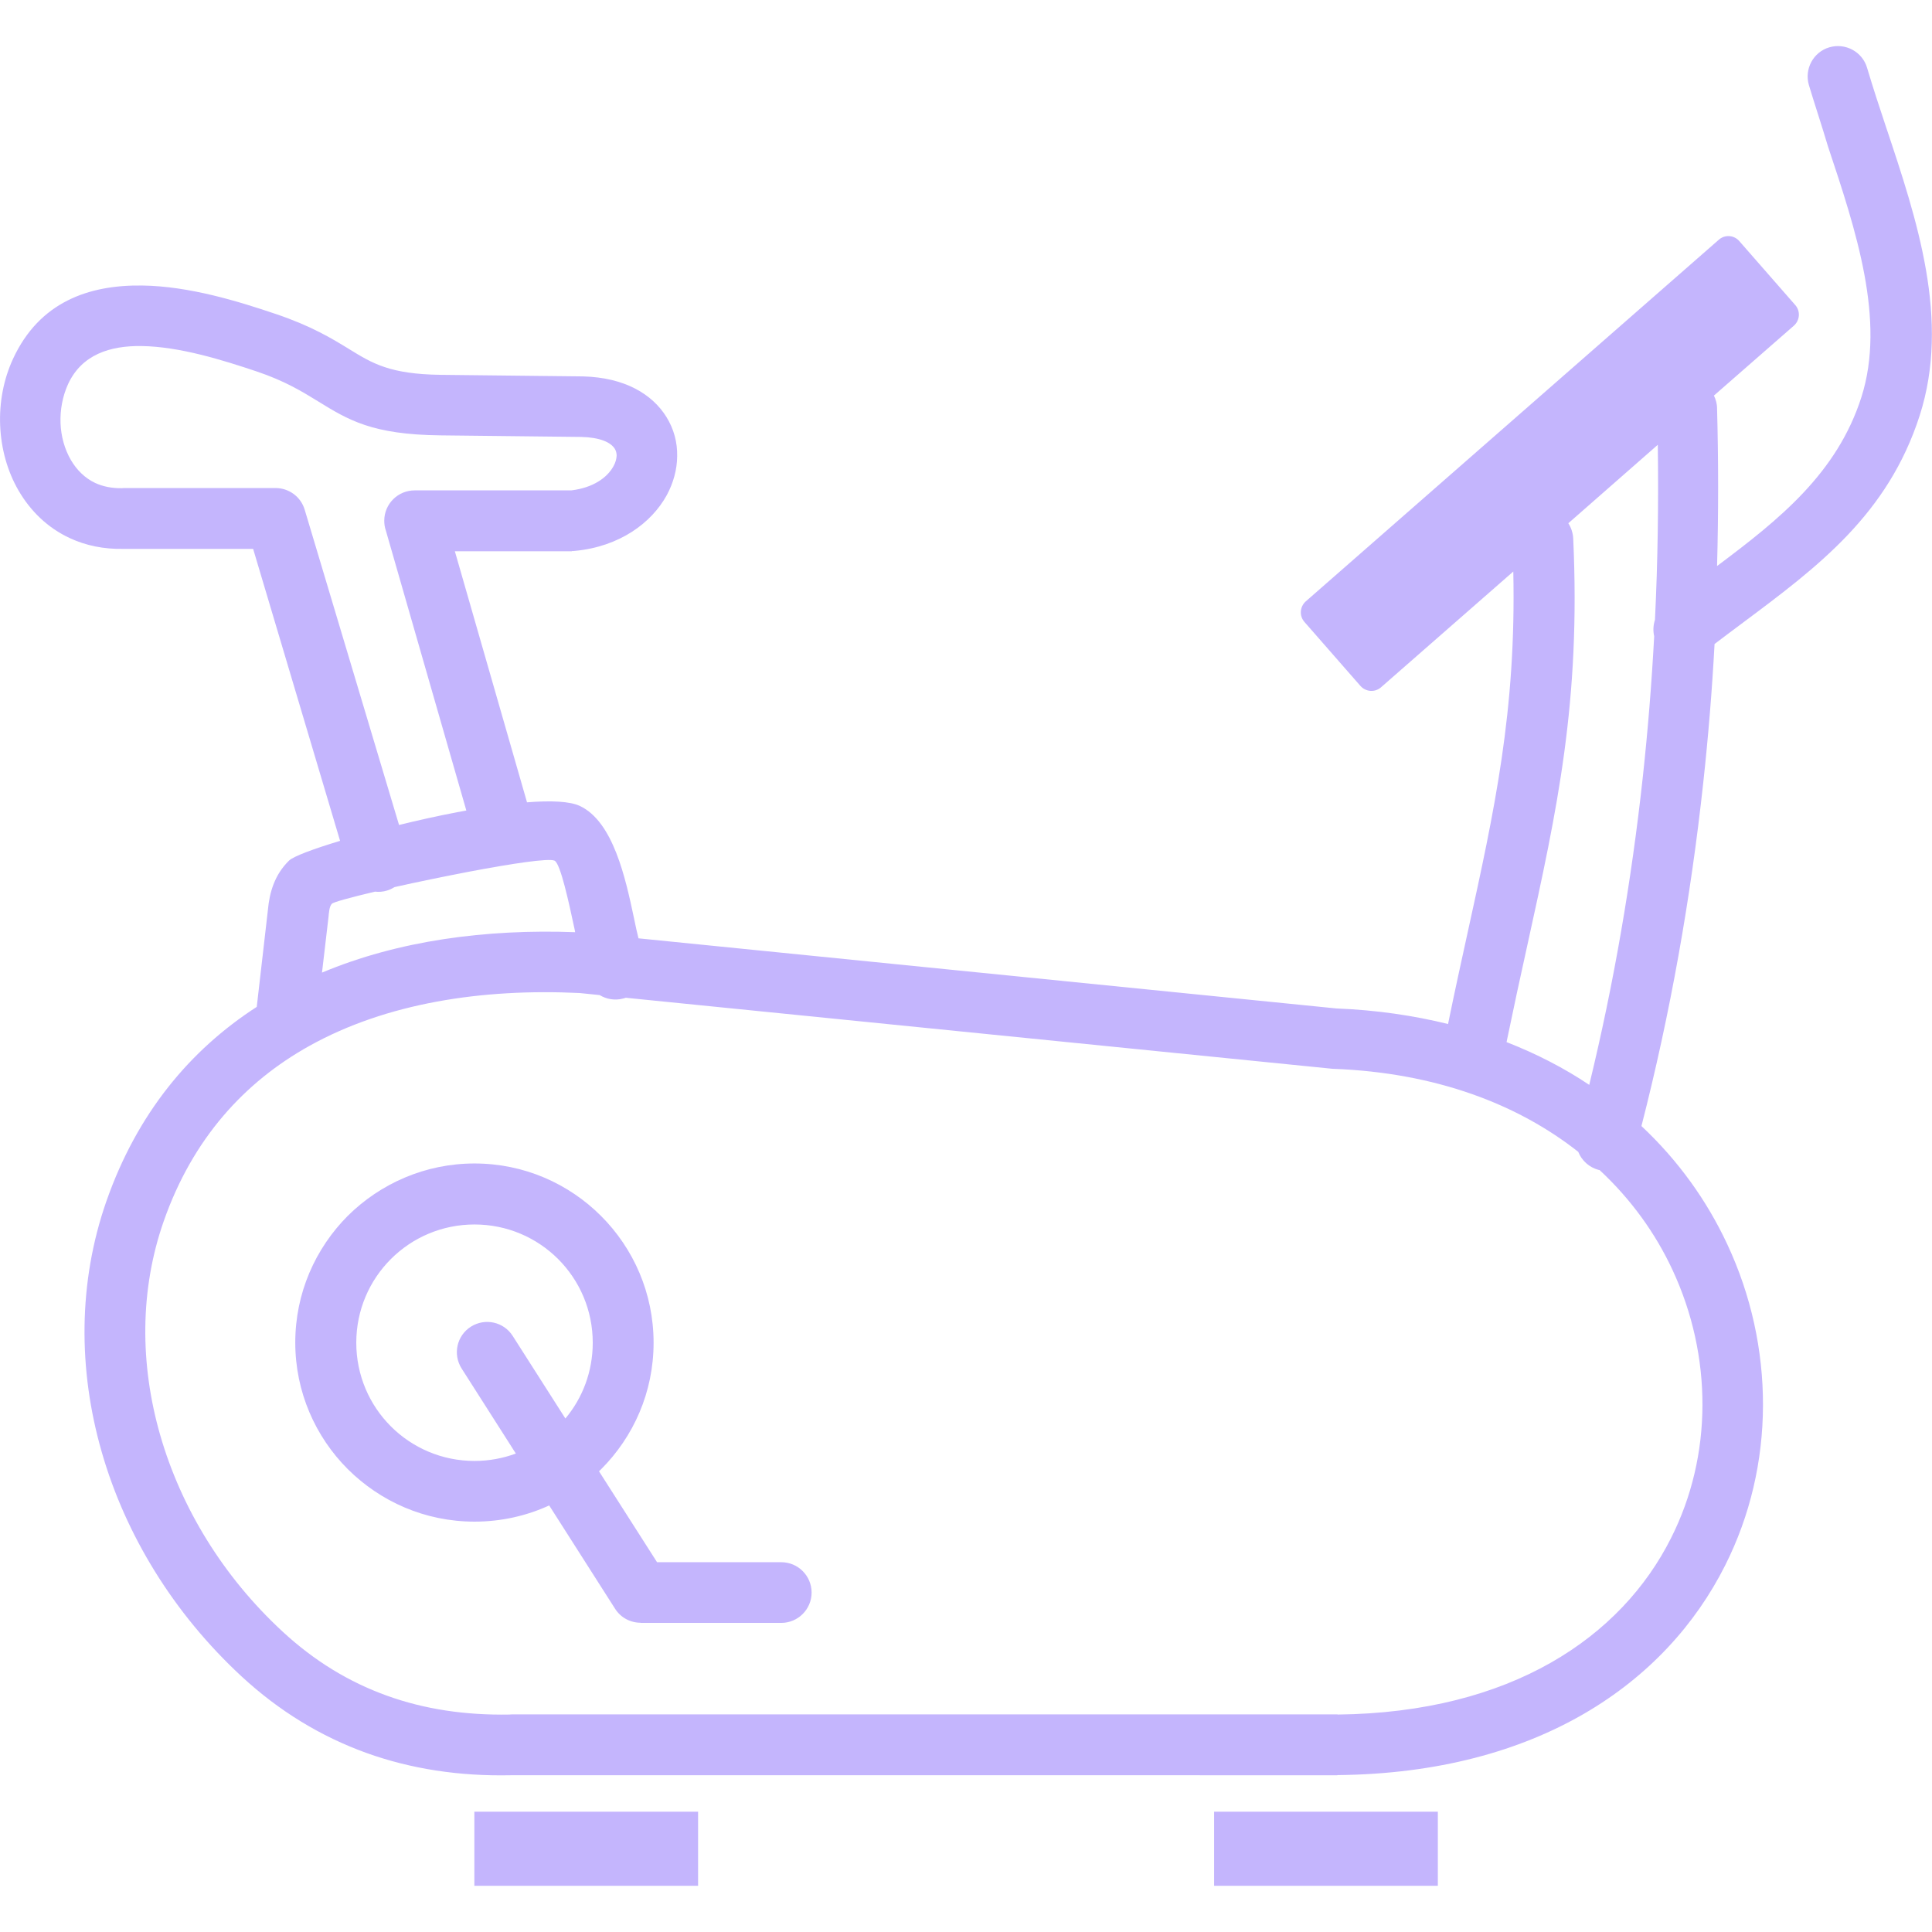 <svg xmlns="http://www.w3.org/2000/svg" xmlns:xlink="http://www.w3.org/1999/xlink" fill="#c4b5fd" width="800px" height="800px" viewBox="0 -2.93 122.88 122.88" version="1.1" id="Layer_1" style="enable-background:new 0 0 122.88 117.02" xml:space="preserve">

<style type="text/css">.st0{fill-rule:evenodd;clip-rule:evenodd;}</style>

<g>

<path class="st0" d="M30.17,112.3H44.4v4.71H30.17V112.3L30.17,112.3z M115.05,2.48c-0.3-1.02,0.28-2.1,1.3-2.4 c1.02-0.3,2.1,0.28,2.4,1.3c0.39,1.31,0.79,2.52,1.2,3.75c1.98,5.92,4.1,12.27,2.15,18.36c-2.02,6.29-6.47,9.62-11.2,13.15 c-0.64,0.48-1.29,0.96-1.85,1.39c-0.16,2.96-0.4,5.9-0.72,8.83c-0.8,7.37-2.09,14.65-3.93,21.83c2.35,2.2,4.17,4.76,5.45,7.5 c1.53,3.26,2.29,6.78,2.28,10.28c-0.01,3.51-0.81,7-2.41,10.17c-3.76,7.48-11.92,13.2-24.64,13.33h-0.02v0.01H32.61 c-0.04,0-0.08,0-0.12,0c-3.28,0.07-6.35-0.4-9.19-1.42c-2.9-1.05-5.55-2.66-7.94-4.87c-4.32-4-7.38-9-8.89-14.27 c-1.51-5.25-1.5-10.79,0.29-15.93c1.96-5.61,5.33-9.64,9.57-12.38l0.71-6.17c0.05-0.57,0.16-1.11,0.35-1.61 c0.22-0.58,0.55-1.09,0.99-1.52c0.27-0.27,1.53-0.74,3.25-1.26L16.1,31.98H7.96c-0.03,0-0.06,0-0.09,0 c-1.28,0.03-2.43-0.22-3.42-0.68c-1.43-0.66-2.52-1.74-3.27-3.03c-0.72-1.24-1.11-2.68-1.17-4.14c-0.06-1.45,0.21-2.92,0.82-4.24 c1.67-3.61,4.81-4.71,8.22-4.66c2.99,0.04,6.12,1.01,8.49,1.81c2.28,0.77,3.57,1.56,4.71,2.26c1.43,0.88,2.56,1.57,5.78,1.61 l9.01,0.1l0.04,0v0c2.66,0.07,4.4,1.13,5.3,2.57c0.48,0.77,0.71,1.63,0.69,2.52c-0.01,0.84-0.24,1.68-0.66,2.46 c-0.97,1.77-3,3.28-5.86,3.55c-0.06,0.01-0.12,0.01-0.18,0.01v0.01h-7.44l4.59,15.97c1.51-0.12,2.72-0.07,3.36,0.23 c2.13,1,2.91,4.62,3.44,7.12c0.11,0.53,0.21,1,0.28,1.26l0.01,0.04l44.39,4.46c2.54,0.1,4.91,0.45,7.1,0.99 c0.42-2.06,0.84-3.97,1.24-5.79c1.72-7.83,3.1-14.13,2.91-22.99l-8.42,7.37c-0.38,0.33-0.96,0.29-1.3-0.09l-3.57-4.08 c-0.33-0.38-0.29-0.96,0.09-1.3l26.28-23.01c0.38-0.33,0.96-0.29,1.29,0.09l3.57,4.08c0.33,0.38,0.29,0.96-0.09,1.3l-5.09,4.45 c0.12,0.25,0.2,0.52,0.2,0.82c0.09,3.36,0.09,6.7,0,10.02c3.97-2.97,7.63-5.9,9.18-10.74c1.56-4.89-0.35-10.62-2.13-15.96 C115.85,4.99,115.4,3.65,115.05,2.48L115.05,2.48z M99.75,30.35c0.18,0.28,0.29,0.61,0.31,0.96c0.48,10.41-1.02,17.25-2.92,25.89 c-0.43,1.94-0.87,3.97-1.32,6.15c1.92,0.75,3.68,1.66,5.26,2.72c1.57-6.46,2.69-12.99,3.41-19.61c0.32-2.96,0.56-5.93,0.72-8.92 c-0.08-0.35-0.06-0.71,0.05-1.05c0.18-3.69,0.23-7.4,0.18-11.13L99.75,30.35L99.75,30.35z M101.74,71.49l-0.06-0.01 c-0.61-0.16-1.08-0.6-1.3-1.15c-3.82-3.01-9.02-5.03-15.56-5.28c-0.05,0-0.1,0-0.15-0.01l-44.87-4.51 c-0.06,0.02-0.11,0.04-0.17,0.05c-0.53,0.14-1.06,0.04-1.49-0.22l-1.27-0.13c-6.23-0.3-12.3,0.64-17.19,3.36 c-4.13,2.3-7.43,5.9-9.27,11.16c-1.52,4.35-1.52,9.08-0.22,13.6c1.33,4.62,4,9,7.79,12.5c2,1.85,4.21,3.2,6.63,4.07 c2.38,0.86,4.98,1.25,7.79,1.2c0.07-0.01,0.14-0.01,0.21-0.01h52.46v0.01c11.05-0.12,18.05-4.93,21.21-11.22 c1.33-2.63,1.99-5.53,2-8.44c0.01-2.93-0.63-5.89-1.91-8.63C105.29,75.51,103.74,73.35,101.74,71.49L101.74,71.49z M20.48,58.93 c4.86-2.04,10.44-2.78,16.1-2.57l-0.02-0.12c-0.37-1.73-0.91-4.25-1.29-4.43c-0.37-0.17-2.75,0.19-5.48,0.71 c-1.61,0.31-3.26,0.65-4.69,0.97c-0.15,0.09-0.31,0.17-0.48,0.22c-0.26,0.08-0.52,0.1-0.77,0.07c-1.55,0.37-2.63,0.66-2.74,0.77 c-0.04,0.04-0.07,0.09-0.1,0.16c-0.05,0.13-0.08,0.3-0.1,0.51c0,0.04-0.01,0.08-0.01,0.12L20.48,58.93L20.48,58.93z M30.18,71.07 c3.15,0,5.99,1.28,8.05,3.34c2.06,2.06,3.34,4.91,3.34,8.06c0,3.15-1.28,5.99-3.34,8.05c-0.04,0.04-0.09,0.08-0.13,0.13l3.69,5.78 h7.9c1.07,0,1.93,0.87,1.93,1.93c0,1.07-0.87,1.93-1.93,1.93h-8.95v-0.01c-0.64,0-1.26-0.32-1.62-0.89l-4.19-6.57 c-1.44,0.66-3.05,1.03-4.75,1.03c-3.15,0-5.99-1.28-8.06-3.34c-2.06-2.06-3.34-4.91-3.34-8.05c0-3.15,1.28-5.99,3.34-8.06 C24.19,72.35,27.04,71.07,30.18,71.07L30.18,71.07z M35.5,77.15c-1.36-1.36-3.24-2.2-5.32-2.2c-2.08,0-3.96,0.84-5.32,2.2 c-1.36,1.36-2.2,3.24-2.2,5.32s0.84,3.96,2.2,5.32c1.36,1.36,3.24,2.2,5.32,2.2c0.93,0,1.81-0.17,2.63-0.47l-3.45-5.41 c-0.57-0.9-0.31-2.09,0.59-2.66c0.9-0.57,2.09-0.31,2.66,0.59l3.35,5.25c1.09-1.3,1.74-2.98,1.74-4.82 C37.7,80.39,36.86,78.51,35.5,77.15L35.5,77.15z M25.38,49.54c1.22-0.3,2.48-0.58,3.69-0.81c0.2-0.04,0.4-0.07,0.59-0.11 l-5.12-17.81c-0.07-0.2-0.1-0.41-0.1-0.62c0-1.07,0.87-1.93,1.93-1.93h9.96c1.37-0.16,2.29-0.8,2.69-1.54 c0.13-0.23,0.19-0.46,0.2-0.67c0-0.16-0.04-0.31-0.12-0.44c-0.26-0.41-0.94-0.72-2.13-0.75v0l-8.97-0.1 c-4.34-0.05-5.85-0.98-7.78-2.17c-0.98-0.6-2.09-1.29-3.91-1.9c-2.12-0.71-4.89-1.58-7.31-1.61c-2-0.03-3.8,0.54-4.67,2.42 c-0.35,0.77-0.51,1.63-0.48,2.48c0.03,0.84,0.26,1.66,0.66,2.35c0.37,0.63,0.89,1.15,1.55,1.46c0.48,0.22,1.04,0.34,1.69,0.33 c0.07-0.01,0.14-0.01,0.21-0.01h9.57v0c0.83,0,1.6,0.54,1.85,1.38L25.38,49.54L25.38,49.54z M77.22,112.3h14.23v4.71H77.22V112.3 L77.22,112.3z" fill="#c4b5fd"/>

</g>

</svg>
